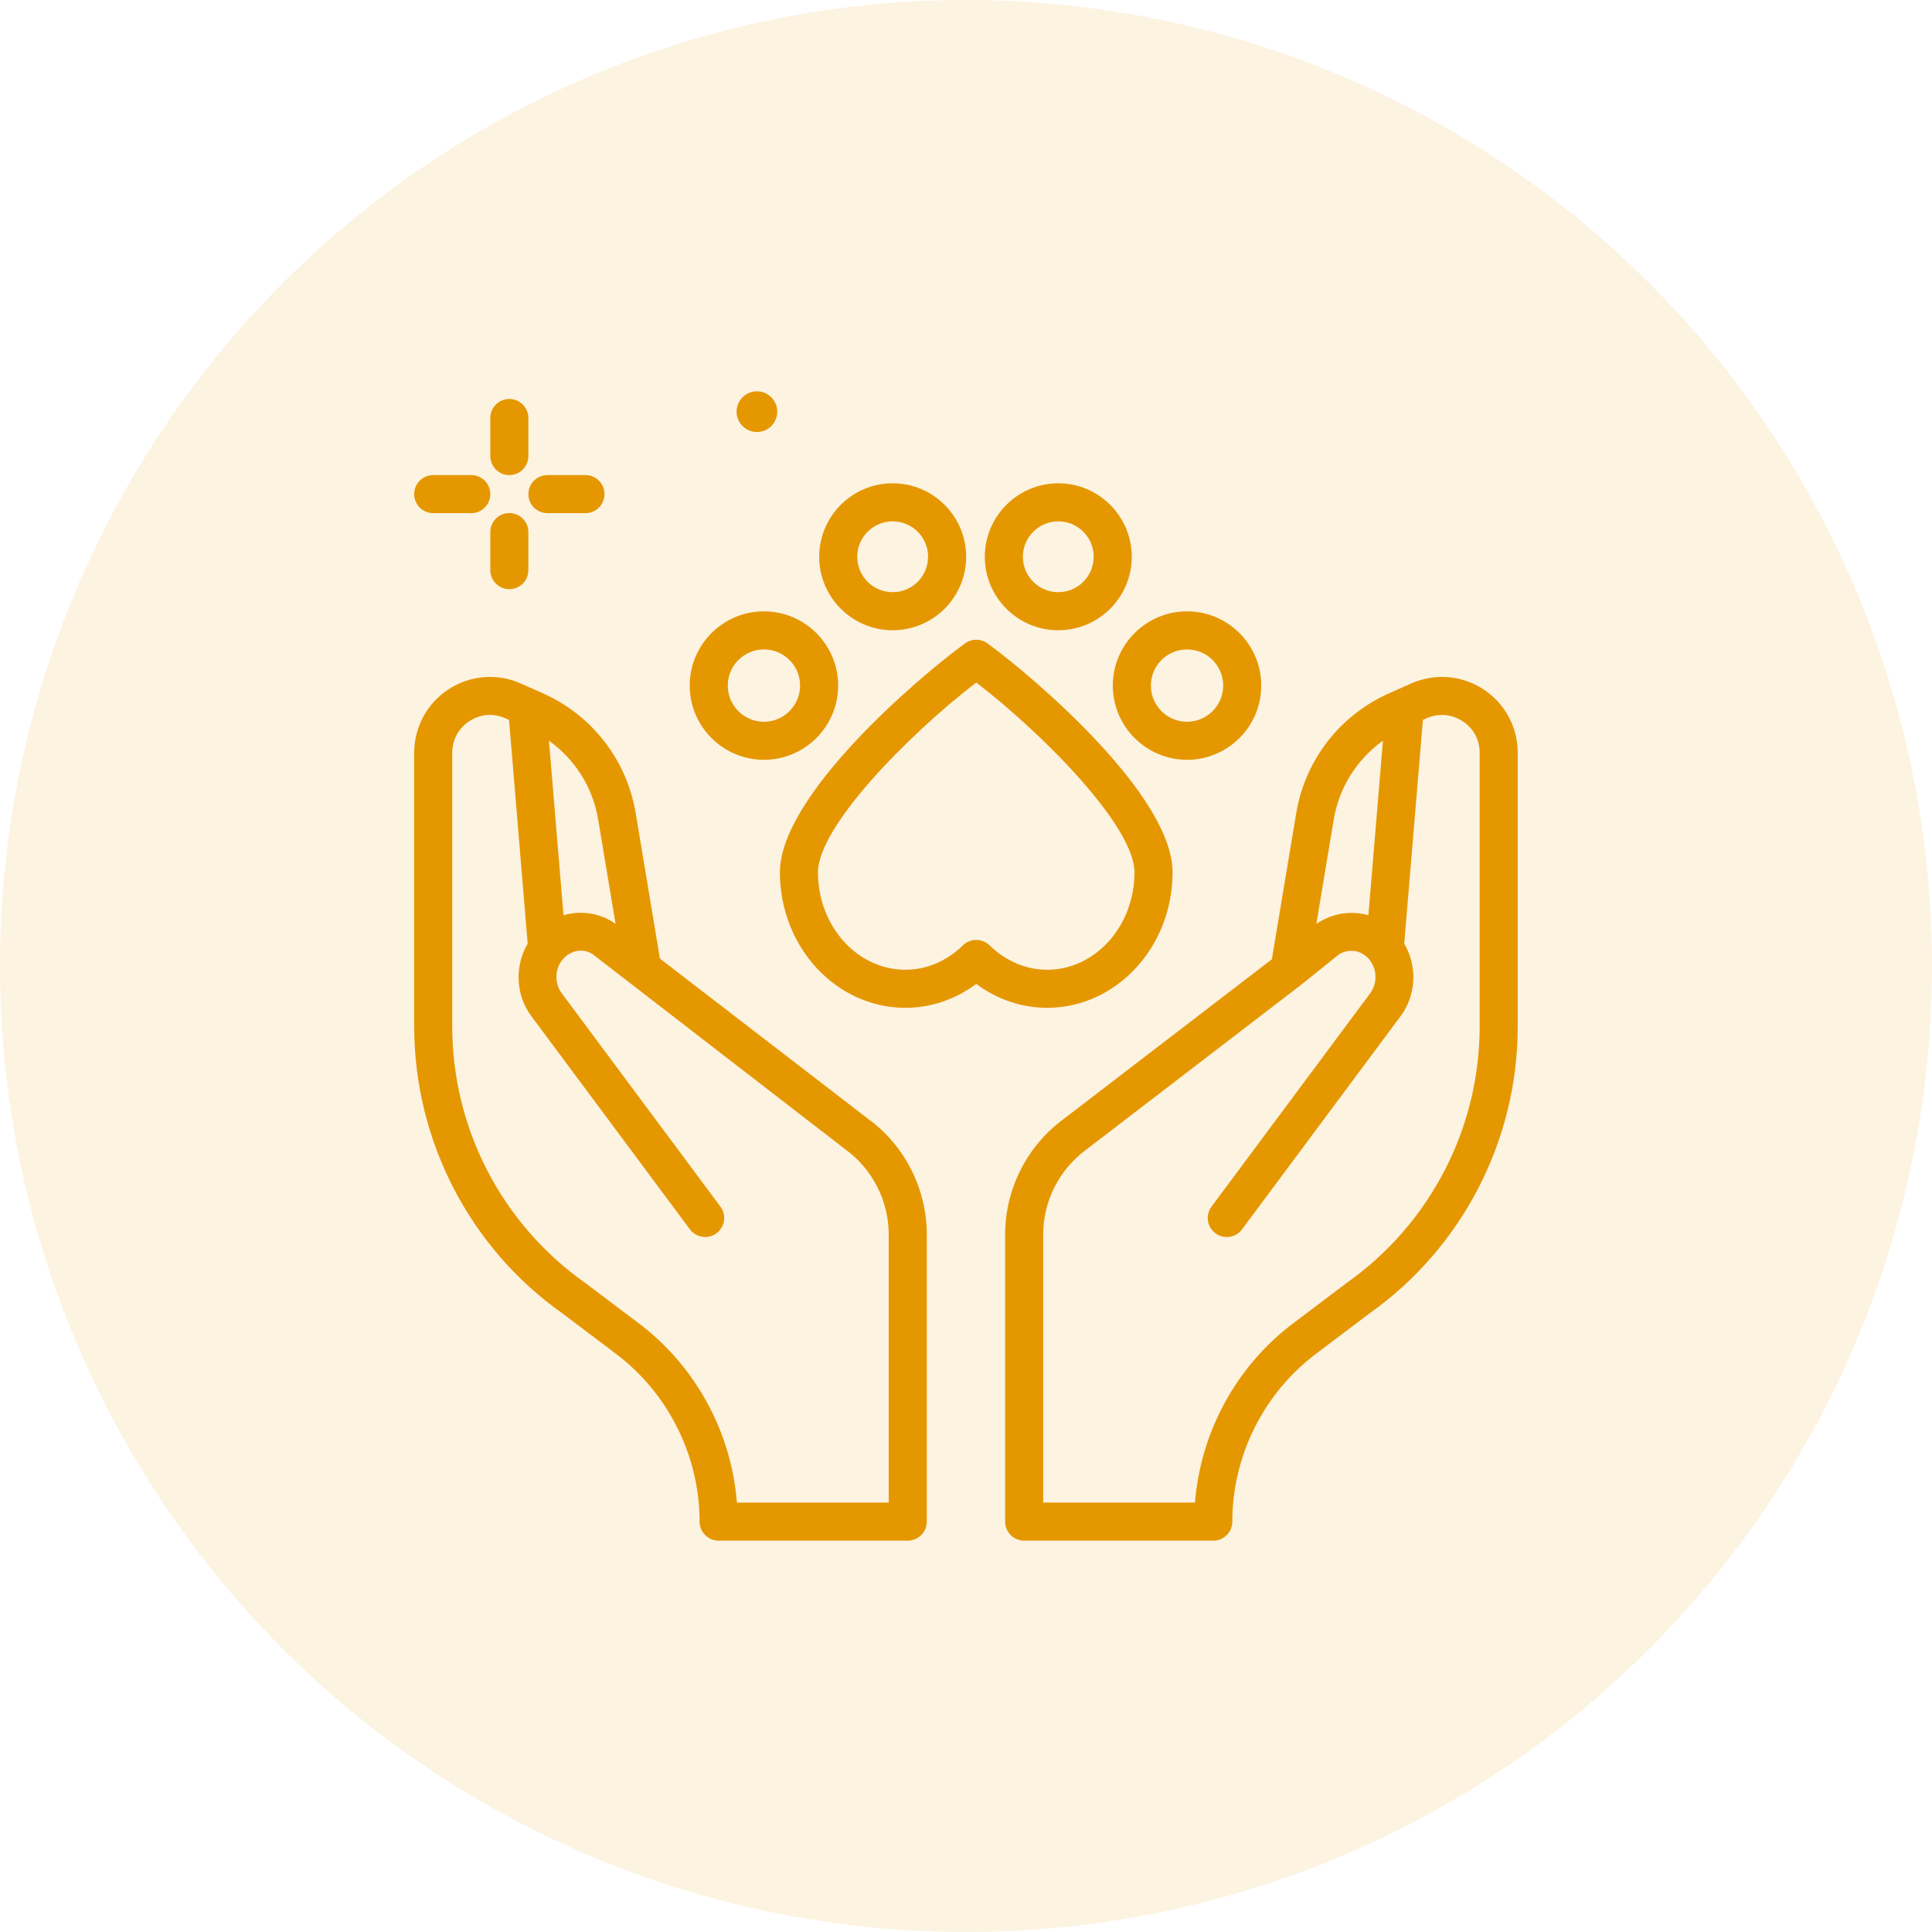 <svg width="64" height="64" viewBox="0 0 64 64" fill="none" xmlns="http://www.w3.org/2000/svg">
<circle cx="32" cy="32" r="32" fill="#E59700" fill-opacity="0.12"/>
<path d="M25.306 25.169C26.662 25.169 27.765 24.066 27.765 22.71C27.765 21.355 26.662 20.252 25.306 20.252C23.95 20.252 22.848 21.355 22.848 22.71C22.848 24.066 23.95 25.169 25.306 25.169ZM25.306 21.513C25.967 21.513 26.504 22.05 26.504 22.711C26.504 23.371 25.967 23.909 25.306 23.909C24.646 23.909 24.108 23.372 24.108 22.711C24.108 22.05 24.646 21.513 25.306 21.513Z" fill="#E59700"/>
<path d="M39.322 25.169C40.678 25.169 41.781 24.066 41.781 22.71C41.781 21.355 40.678 20.252 39.322 20.252C37.966 20.252 36.863 21.355 36.863 22.71C36.863 24.066 37.967 25.169 39.322 25.169ZM39.322 21.513C39.983 21.513 40.52 22.05 40.52 22.711C40.52 23.371 39.983 23.909 39.322 23.909C38.661 23.909 38.124 23.372 38.124 22.711C38.124 22.05 38.661 21.513 39.322 21.513Z" fill="#E59700"/>
<path d="M35.057 20.878C36.399 20.878 37.491 19.786 37.491 18.444C37.491 17.102 36.399 16.01 35.057 16.01C33.715 16.01 32.623 17.102 32.623 18.444C32.623 19.786 33.715 20.878 35.057 20.878ZM35.057 17.27C35.704 17.27 36.23 17.797 36.23 18.443C36.23 19.09 35.704 19.617 35.057 19.617C34.41 19.617 33.884 19.09 33.884 18.443C33.884 17.797 34.41 17.27 35.057 17.27Z" fill="#E59700"/>
<path d="M29.571 20.878C30.913 20.878 32.005 19.786 32.005 18.444C32.005 17.102 30.913 16.01 29.571 16.01C28.229 16.01 27.137 17.102 27.137 18.444C27.137 19.786 28.229 20.878 29.571 20.878ZM29.571 17.27C30.218 17.27 30.744 17.797 30.744 18.443C30.744 19.09 30.218 19.617 29.571 19.617C28.924 19.617 28.397 19.09 28.397 18.443C28.397 17.797 28.924 17.27 29.571 17.27Z" fill="#E59700"/>
<path d="M16.872 15.738C17.221 15.738 17.503 15.456 17.503 15.108V13.847C17.503 13.499 17.221 13.217 16.872 13.217C16.524 13.217 16.242 13.499 16.242 13.847V15.108C16.242 15.456 16.524 15.738 16.872 15.738Z" fill="#E59700"/>
<path d="M16.872 16.996C16.524 16.996 16.242 17.278 16.242 17.626V18.887C16.242 19.235 16.524 19.517 16.872 19.517C17.221 19.517 17.503 19.235 17.503 18.887V17.626C17.503 17.278 17.221 16.996 16.872 16.996Z" fill="#E59700"/>
<path d="M14.351 16.999H15.612C15.96 16.999 16.242 16.717 16.242 16.369C16.242 16.02 15.96 15.738 15.612 15.738H14.351C14.003 15.738 13.721 16.02 13.721 16.369C13.721 16.717 14.003 16.999 14.351 16.999Z" fill="#E59700"/>
<path d="M18.134 16.999H19.395C19.743 16.999 20.025 16.717 20.025 16.369C20.025 16.02 19.743 15.738 19.395 15.738H18.134C17.786 15.738 17.504 16.02 17.504 16.369C17.504 16.717 17.786 16.999 18.134 16.999Z" fill="#E59700"/>
<path d="M25.074 14.311C25.446 14.311 25.748 14.009 25.748 13.637C25.748 13.265 25.446 12.963 25.074 12.963C24.702 12.963 24.4 13.265 24.4 13.637C24.4 14.009 24.702 14.311 25.074 14.311Z" fill="#E59700"/>
<path d="M38.843 28.896C38.843 26.36 34.302 22.474 32.711 21.313C32.49 21.151 32.189 21.151 31.968 21.313C30.377 22.474 25.836 26.36 25.836 28.896C25.836 31.371 27.699 33.385 29.99 33.385C30.834 33.385 31.65 33.107 32.339 32.594C33.029 33.107 33.845 33.385 34.688 33.385C36.979 33.385 38.843 31.371 38.843 28.896ZM32.339 31.136C32.18 31.136 32.02 31.196 31.898 31.316C31.367 31.837 30.69 32.124 29.99 32.124C28.395 32.124 27.096 30.676 27.096 28.896C27.096 27.391 30.075 24.35 32.339 22.609C34.604 24.35 37.582 27.391 37.582 28.896C37.582 30.676 36.284 32.124 34.688 32.124C33.989 32.124 33.312 31.837 32.781 31.316C32.658 31.196 32.499 31.136 32.339 31.136Z" fill="#E59700"/>
<path d="M49.134 22.831C48.418 22.365 47.525 22.295 46.745 22.642L46.016 22.966C44.383 23.692 43.233 25.177 42.939 26.94L42.132 31.778L35.25 37.057C34.027 37.947 33.297 39.38 33.297 40.893V50.406C33.297 50.754 33.579 51.036 33.927 51.036H40.192C40.54 51.036 40.822 50.754 40.822 50.406C40.822 48.234 41.857 46.157 43.59 44.849L45.343 43.525C48.432 41.345 50.277 37.786 50.277 34.005V24.937C50.277 24.083 49.849 23.296 49.134 22.831ZM44.182 27.147C44.36 26.08 44.954 25.152 45.812 24.536L45.33 30.32C44.767 30.157 44.141 30.244 43.606 30.605L44.182 27.147ZM49.016 34.005C49.016 37.377 47.371 40.551 44.6 42.507L42.831 43.842C40.952 45.26 39.769 47.443 39.586 49.775H34.557V40.892C34.557 39.782 35.094 38.729 36.004 38.067L43.108 32.618L44.33 31.635C44.644 31.416 45.051 31.46 45.32 31.74C45.619 32.053 45.648 32.555 45.388 32.906L40.133 39.971C39.925 40.25 39.983 40.645 40.262 40.853C40.542 41.061 40.937 41.003 41.144 40.724L46.399 33.658C46.924 32.952 46.949 31.994 46.517 31.259L47.135 23.848L47.257 23.794C47.652 23.619 48.085 23.654 48.447 23.888C48.809 24.123 49.016 24.506 49.016 24.937V34.005Z" fill="#E59700"/>
<path d="M28.761 37.067L21.861 31.755L21.059 26.94C20.765 25.177 19.615 23.692 17.982 22.966L17.253 22.642C16.472 22.294 15.579 22.366 14.864 22.831C14.148 23.296 13.721 24.083 13.721 24.937V34.005C13.721 37.786 15.565 41.346 18.638 43.513L20.407 44.849C22.141 46.157 23.175 48.234 23.175 50.405C23.175 50.754 23.457 51.036 23.806 51.036H30.07C30.419 51.036 30.701 50.754 30.701 50.405V40.892C30.701 39.38 29.97 37.946 28.761 37.067ZM19.815 27.147L20.391 30.603L20.389 30.601C19.869 30.238 19.238 30.151 18.667 30.32L18.185 24.536C19.044 25.152 19.638 26.08 19.815 27.147ZM29.44 49.775H24.411C24.229 47.443 23.045 45.26 21.167 43.842L19.381 42.495C16.626 40.551 14.981 37.377 14.981 34.005V24.937C14.981 24.506 15.189 24.123 15.551 23.888C15.913 23.653 16.347 23.618 16.741 23.794L16.863 23.848L17.48 31.259C17.048 31.994 17.074 32.952 17.599 33.658L22.854 40.723C23.061 41.002 23.455 41.06 23.735 40.853C24.015 40.645 24.073 40.25 23.865 39.971L18.61 32.905C18.349 32.554 18.378 32.053 18.678 31.74C18.947 31.459 19.354 31.416 19.638 31.613L28.006 38.076C28.904 38.729 29.44 39.782 29.44 40.892V49.775H29.44Z" fill="#E59700"/>
</svg>
